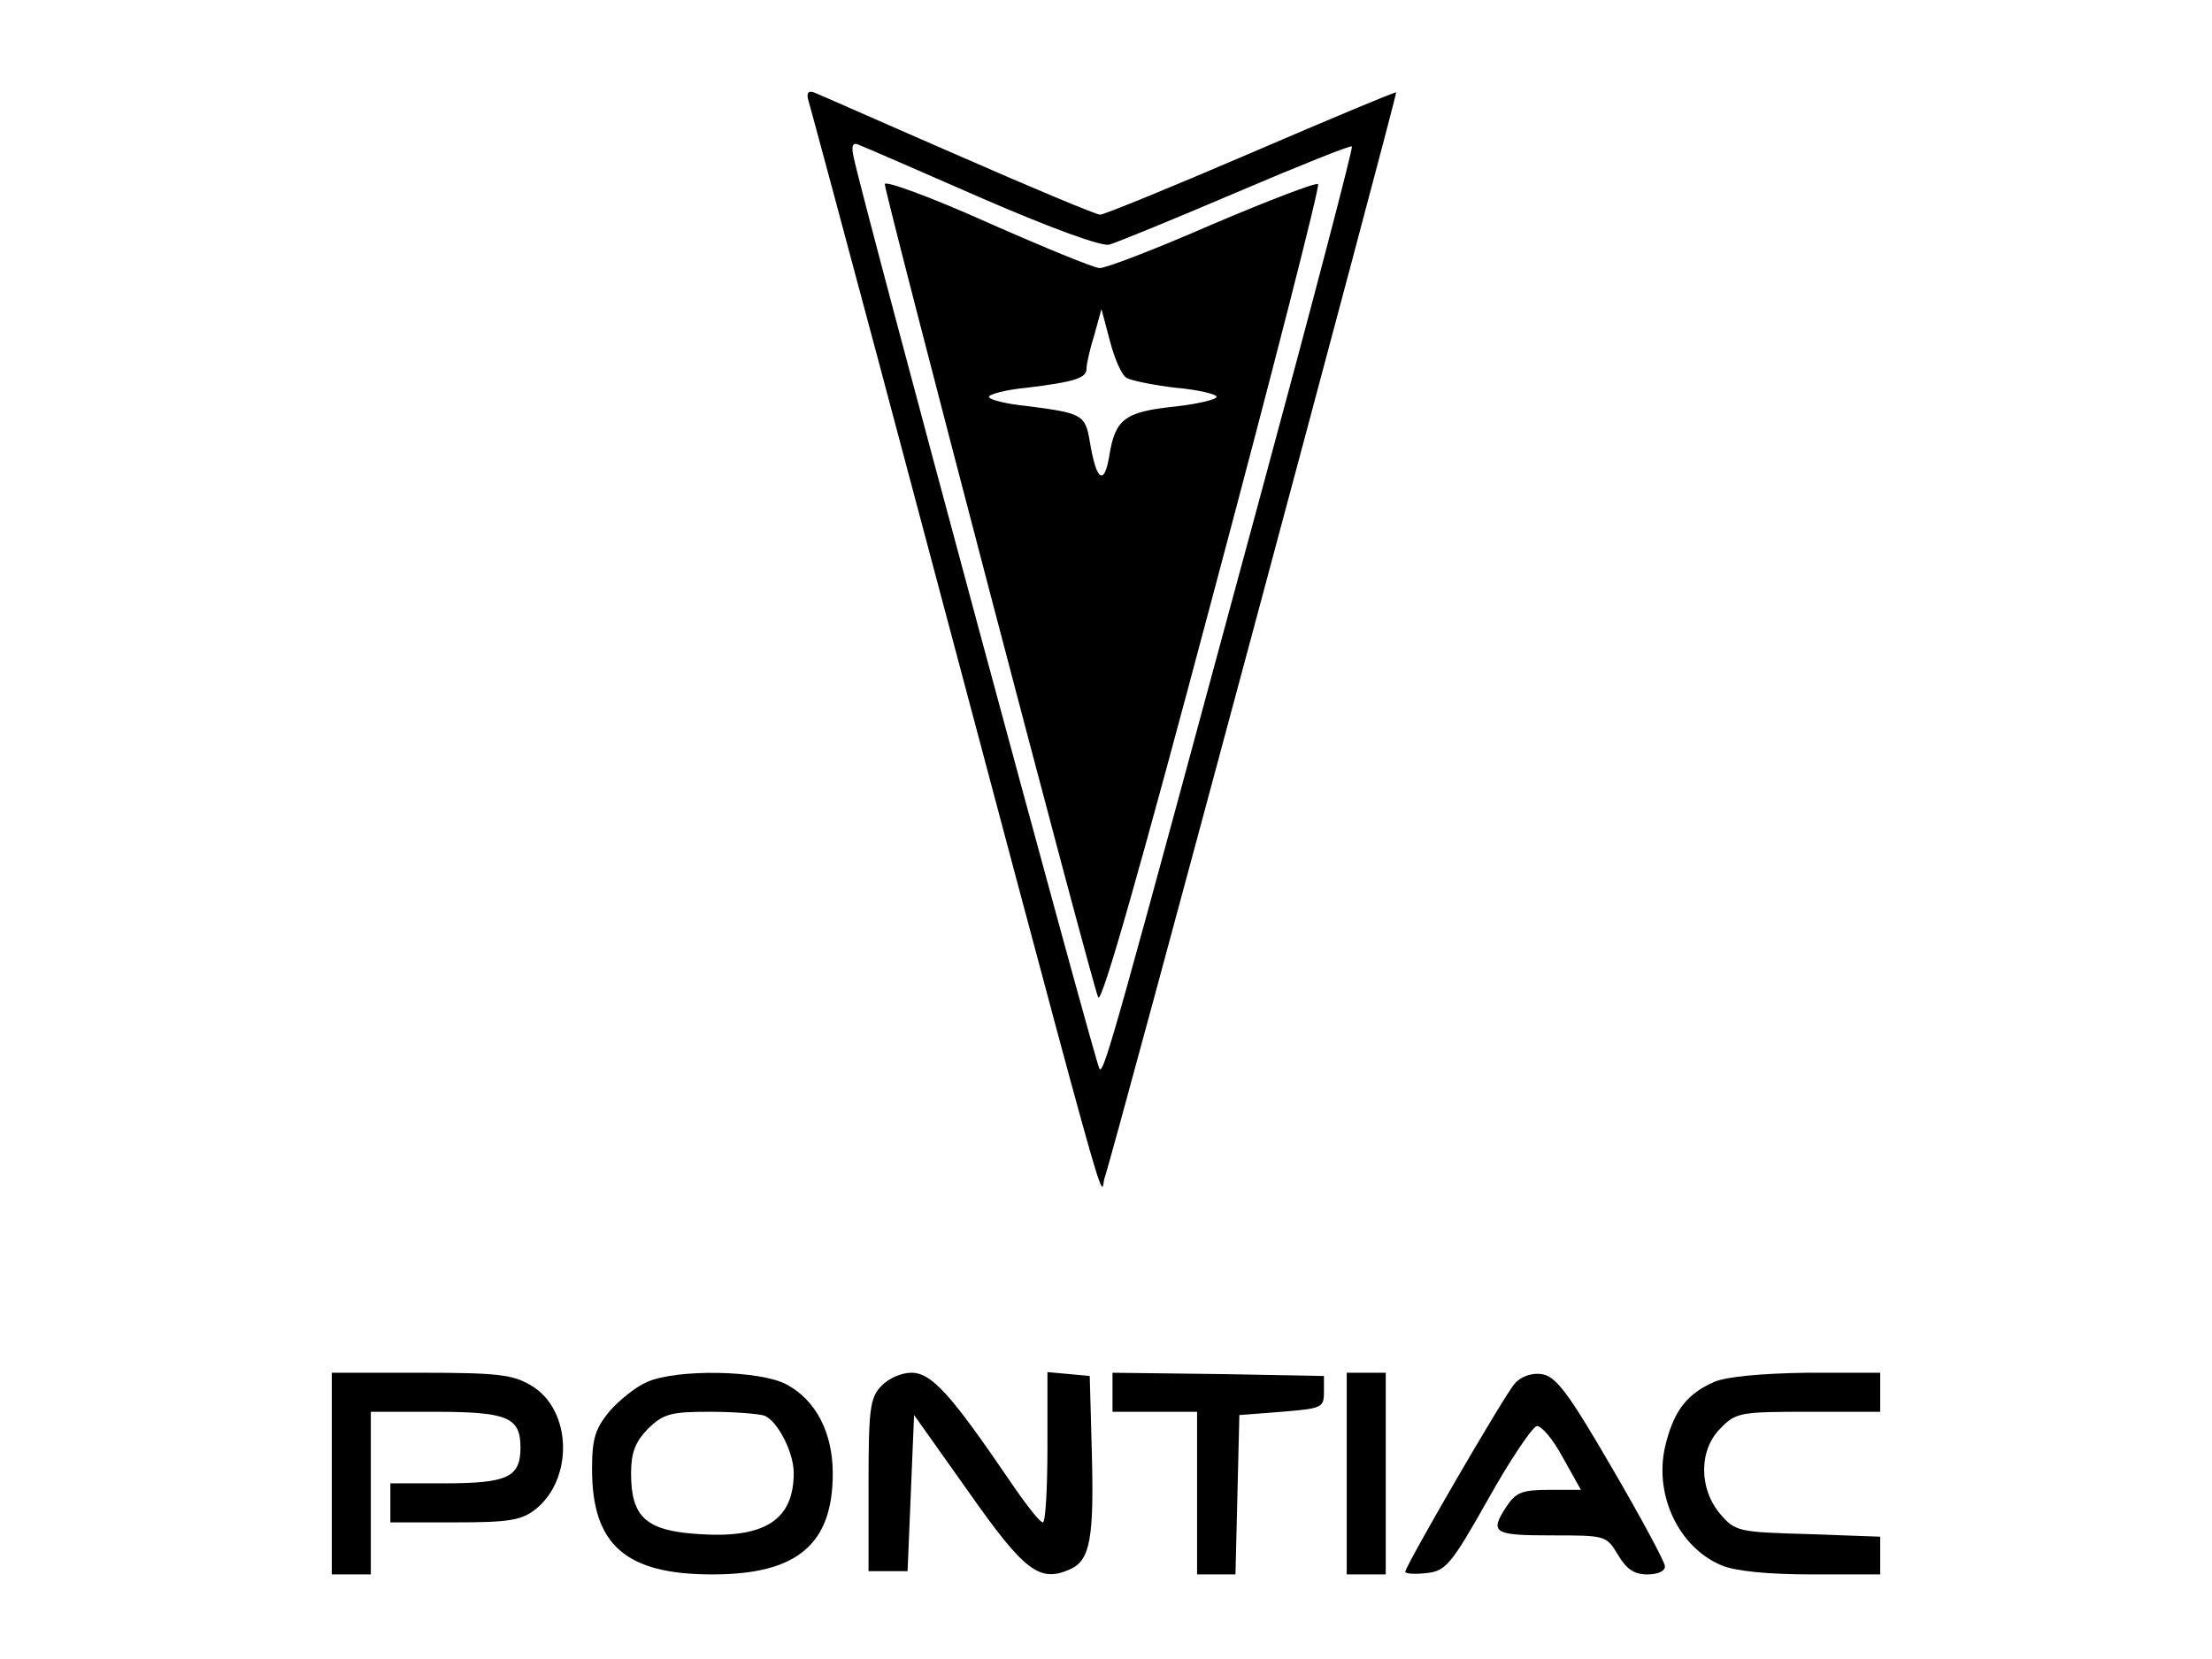 <?xml version="1.0" standalone="no"?>
<!DOCTYPE svg PUBLIC "-//W3C//DTD SVG 20010904//EN"
 "http://www.w3.org/TR/2001/REC-SVG-20010904/DTD/svg10.dtd">
<svg version="1.0" xmlns="http://www.w3.org/2000/svg"
 width="340pt" height="255pt" viewBox="0 0 340 255"
 preserveAspectRatio="xMidYMid meet">

<g transform="translate(0,255) scale(0.1,-0.1)"
fill="#000000" stroke="none">
<path d="M1243 2394 c3 -10 51 -188 106 -394 378 -1420 340 -1283 349 -1260
11 29 450 1665 448 1668 -2 1 -102 -41 -223 -93 -121 -52 -226 -95 -232 -95
-6 0 -104 41 -218 91 -115 50 -214 94 -222 97 -9 3 -12 -1 -8 -14z m267 -149
c106 -46 183 -74 195 -71 11 3 99 39 195 80 96 41 176 73 178 71 2 -2 -60
-239 -138 -527 -226 -836 -243 -899 -250 -891 -6 7 -367 1345 -378 1402 -4 18
-1 23 9 18 8 -3 93 -40 189 -82z"/>
<path d="M1360 2267 c0 -15 317 -1225 328 -1250 5 -12 65 199 175 613 93 348
166 634 163 637 -3 3 -76 -25 -163 -62 -87 -38 -165 -68 -173 -67 -8 0 -86 32
-172 70 -87 39 -158 65 -158 59z m372 -298 c7 -4 41 -11 75 -15 35 -3 63 -10
63 -14 0 -4 -29 -11 -65 -15 -76 -8 -91 -19 -100 -76 -8 -47 -20 -38 -30 23
-7 41 -12 43 -97 54 -32 3 -58 10 -58 14 0 4 26 11 58 14 74 9 92 15 92 29 0
7 5 30 12 52 l11 40 13 -49 c7 -27 18 -53 26 -57z"/>
<path d="M510 285 l0 -155 30 0 30 0 0 125 0 125 96 0 c114 0 134 -8 134 -55
0 -46 -20 -55 -119 -55 l-81 0 0 -30 0 -30 99 0 c83 0 102 3 124 20 59 47 56
153 -6 190 -28 17 -51 20 -169 20 l-138 0 0 -155z"/>
<path d="M995 426 c-17 -7 -43 -28 -58 -45 -22 -27 -27 -42 -27 -89 0 -117 52
-162 185 -162 130 0 185 46 185 155 0 63 -26 113 -71 137 -41 22 -168 24 -214
4z m180 -52 c20 -8 45 -56 45 -88 0 -72 -44 -101 -146 -94 -81 5 -104 26 -104
93 0 32 6 48 26 69 24 23 35 26 95 26 37 0 75 -3 84 -6z"/>
<path d="M1354 419 c-17 -18 -19 -37 -19 -153 l0 -131 30 0 30 0 5 120 5 120
83 -117 c87 -124 110 -141 157 -120 31 14 37 48 33 187 l-3 110 -32 3 -33 3 0
-115 c0 -64 -3 -116 -7 -116 -5 0 -28 30 -53 67 -88 129 -118 163 -149 163
-16 0 -36 -9 -47 -21z"/>
<path d="M1710 410 l0 -30 65 0 65 0 0 -125 0 -125 30 0 29 0 3 122 3 123 65
5 c61 5 65 6 65 30 l0 25 -162 3 -163 2 0 -30z"/>
<path d="M2070 285 l0 -155 30 0 30 0 0 155 0 155 -30 0 -30 0 0 -155z"/>
<path d="M2328 423 c-16 -18 -168 -280 -168 -289 0 -3 15 -4 32 -2 30 3 38 12
95 113 34 61 68 111 75 113 7 1 25 -20 40 -48 l28 -50 -49 0 c-41 0 -51 -4
-65 -25 -27 -41 -21 -45 68 -45 84 0 85 0 103 -30 13 -22 25 -30 45 -30 16 0
28 5 27 13 0 6 -37 75 -82 152 -68 117 -86 140 -108 143 -15 2 -32 -4 -41 -15z"/>
<path d="M2635 426 c-41 -18 -61 -43 -74 -93 -21 -77 18 -161 85 -189 21 -9
72 -14 139 -14 l105 0 0 29 0 29 -111 4 c-107 3 -112 4 -135 31 -33 39 -33 99
1 132 23 24 31 25 135 25 l110 0 0 30 0 30 -112 0 c-71 -1 -124 -6 -143 -14z"/>
</g>
</svg>
